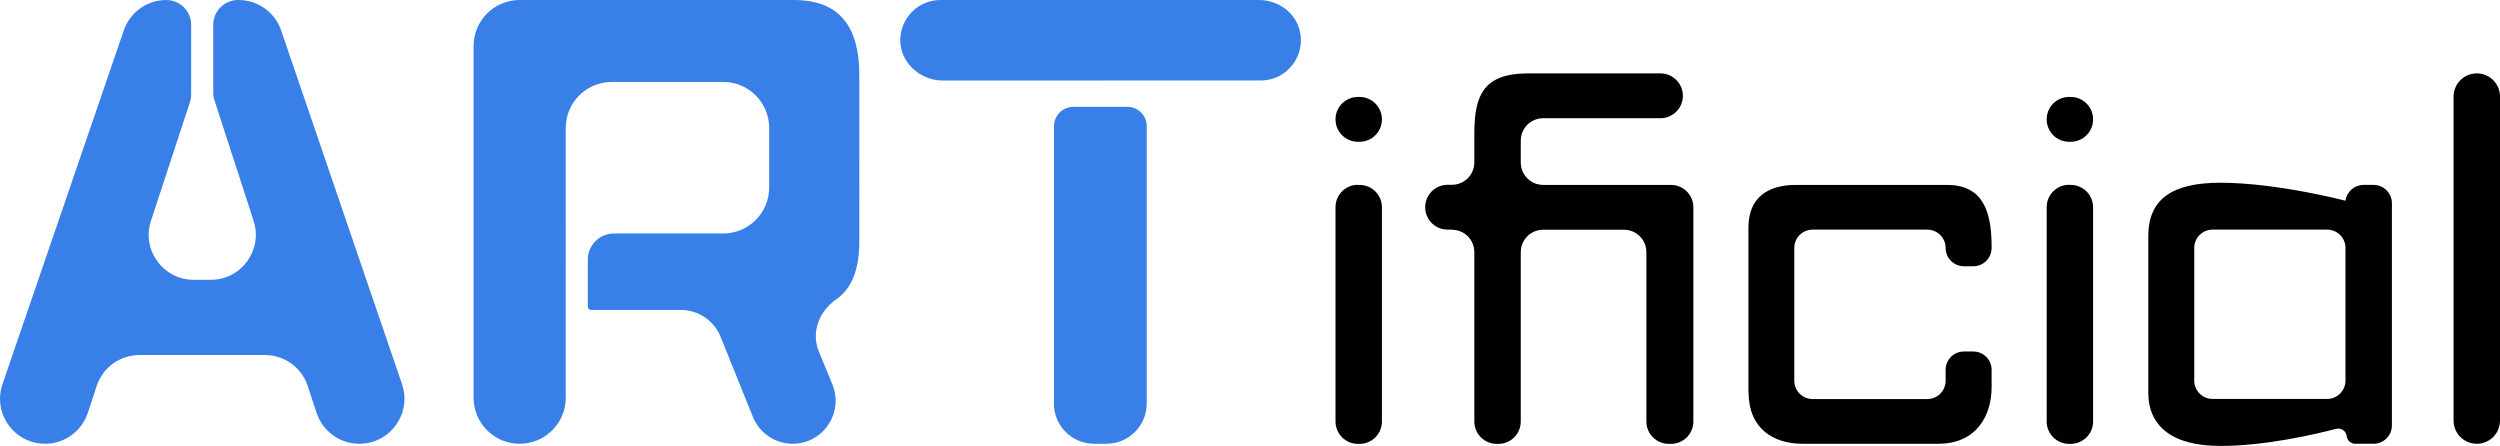 <?xml version="1.0" encoding="UTF-8"?><svg id="Layer_2" xmlns="http://www.w3.org/2000/svg" viewBox="0 0 219.71 39.19"><defs><style>.cls-1{fill:#3880e8;}</style></defs><g id="Layer_1-2"><path class="cls-1" d="M35.33,33.76L24.71,2.68C24.17,1.08,22.66,0,20.97,0h-.05C19.72,0,18.74,.98,18.74,2.18v5.97c0,.23,.04,.46,.11,.67l3.44,10.59c.83,2.55-1.07,5.18-3.76,5.18h-1.51c-2.69,0-4.6-2.64-3.75-5.19l3.42-10.41c.07-.22,.11-.45,.11-.68V2.18C16.8,.98,15.82,0,14.62,0h0C12.93,0,11.43,1.07,10.88,2.67L.22,33.76c-.15,.43-.22,.87-.22,1.29,0,2.1,1.7,3.95,3.96,3.95,1.71,0,3.22-1.1,3.76-2.72l.78-2.37c.54-1.62,2.05-2.71,3.76-2.71h11.02c1.71,0,3.22,1.09,3.76,2.71l.78,2.37c.27,.81,.78,1.49,1.44,1.97,.66,.48,1.46,.75,2.32,.75,2.72,0,4.63-2.67,3.75-5.24Z"/><path class="cls-1" d="M69.76,0h-24.09C43.43,0,41.62,1.81,41.62,4.05v30.9c0,2.24,1.81,4.05,4.05,4.05h0c2.24,0,4.05-1.81,4.05-4.05V11.25c0-2.24,1.81-4.05,4.05-4.05h9.78c2.24,0,4.05,1.81,4.05,4.05v5.22c0,2.24-1.81,4.05-4.05,4.05h-9.6c-1.26,0-2.29,1.03-2.29,2.29v4.15c0,.15,.13,.28,.28,.28h7.89c1.54,0,2.92,.93,3.5,2.36l2.84,7.04c.29,.71,.77,1.3,1.39,1.71,.6,.42,1.34,.65,2.1,.65,2.68,0,4.51-2.72,3.5-5.2l-1.2-2.92c-.69-1.69,.03-3.53,1.53-4.57,1.38-.96,2.03-2.64,2.03-5.07V6.6C75.52,2.4,73.84,0,69.76,0Z"/><path class="cls-1" d="M110.64,0h-27.98c-.98,0-1.86,.39-2.5,1.03-.6,.6-.99,1.43-1.04,2.34-.1,2.04,1.69,3.71,3.73,3.71h.12s28-.01,28-.01c.91-.04,1.72-.43,2.32-1.03,.8-.8,1.22-1.99,.96-3.23C113.92,1.14,112.34,0,110.64,0Zm-18.02,35.46c0,1.96,1.58,3.54,3.54,3.54h1.08c1.95,0,3.54-1.59,3.54-3.54V11.09c0-.94-.76-1.7-1.7-1.7h-4.75c-.94,0-1.7,.76-1.7,1.7v24.37Z"/><path d="M119.34,8.52h.14c1.09,0,1.97,.88,1.97,1.97h0c0,1.09-.88,1.97-1.97,1.97h-.14c-1.09,0-1.97-.88-1.97-1.97h0c0-1.09,.88-1.97,1.97-1.97Zm0,7.73h.14c1.09,0,1.97,.88,1.97,1.97v18.82c0,1.09-.88,1.97-1.97,1.97h-.14c-1.09,0-1.97-.88-1.97-1.97V18.21c0-1.09,.88-1.97,1.97-1.97Z"/><path d="M127.6,20.18h-.38c-1.09,0-1.97-.88-1.97-1.97h0c0-1.09,.88-1.97,1.97-1.97h.38c1.09,0,1.97-.88,1.97-1.97v-2.54c0-3.36,.82-5.28,4.7-5.28h11.66c1.16,0,2.07,1,1.96,2.16h0c-.1,1.01-.95,1.78-1.96,1.78h-10.31c-1.09,0-1.97,.88-1.97,1.97v1.92c0,1.09,.88,1.97,1.97,1.97h11.23c1.09,0,1.97,.88,1.97,1.97v18.82c0,1.09-.88,1.97-1.97,1.97h-.19c-1.09,0-1.97-.88-1.97-1.97v-14.88c0-1.09-.88-1.97-1.97-1.97h-7.1c-1.09,0-1.97,.88-1.97,1.97v14.88c0,1.09-.88,1.97-1.97,1.97h-.14c-1.09,0-1.97-.88-1.97-1.97v-14.88c0-1.09-.88-1.97-1.97-1.97Z"/><path d="M153.66,34.44v-14.45c0-2.69,1.78-3.74,4.18-3.74h13.25c3.02,0,3.94,2.06,3.94,5.42v.12c0,.89-.72,1.61-1.61,1.61h-.82c-.89,0-1.61-.72-1.61-1.61h0c0-.89-.72-1.61-1.61-1.61h-10.08c-.89,0-1.61,.72-1.61,1.61v11.67c0,.89,.72,1.61,1.61,1.61h10.08c.89,0,1.61-.72,1.61-1.61v-.96c0-.89,.72-1.61,1.61-1.61h.82c.89,0,1.61,.72,1.61,1.61v1.51c0,2.54-1.34,4.99-4.7,4.99h-11.91c-2.59,0-4.75-1.34-4.75-4.56Z"/><path d="M181.84,8.52h.14c1.09,0,1.97,.88,1.97,1.97h0c0,1.09-.88,1.97-1.97,1.97h-.14c-1.09,0-1.97-.88-1.97-1.97h0c0-1.09,.88-1.97,1.97-1.97Zm0,7.73h.14c1.09,0,1.97,.88,1.97,1.97v18.82c0,1.09-.88,1.97-1.97,1.97h-.14c-1.09,0-1.97-.88-1.97-1.97V18.21c0-1.09,.88-1.97,1.97-1.97Z"/><path d="M188.8,34.49v-13.73c0-3.31,2.16-4.7,6.34-4.7,4.94,0,10.99,1.58,10.99,1.58h0c.11-.8,.79-1.39,1.6-1.39h.87c.89,0,1.61,.72,1.61,1.61v19.53c0,.89-.72,1.61-1.61,1.61h-1.61c-.38,0-.71-.29-.75-.67h0c-.06-.46-.5-.76-.94-.64-1.8,.47-6.19,1.5-10.16,1.5-4.18,0-6.34-1.68-6.34-4.7Zm17.33-1.04v-11.66c0-.89-.72-1.61-1.61-1.61h-10.07c-.89,0-1.61,.72-1.61,1.61v11.66c0,.89,.72,1.61,1.61,1.61h10.07c.89,0,1.61-.72,1.61-1.61Z"/><path d="M217.67,6.45h0c1.13,0,2.04,.91,2.04,2.04v28.47c0,1.13-.91,2.04-2.04,2.04h0c-1.13,0-2.04-.91-2.04-2.04V8.49c0-1.13,.91-2.04,2.04-2.04Z"/></g></svg>